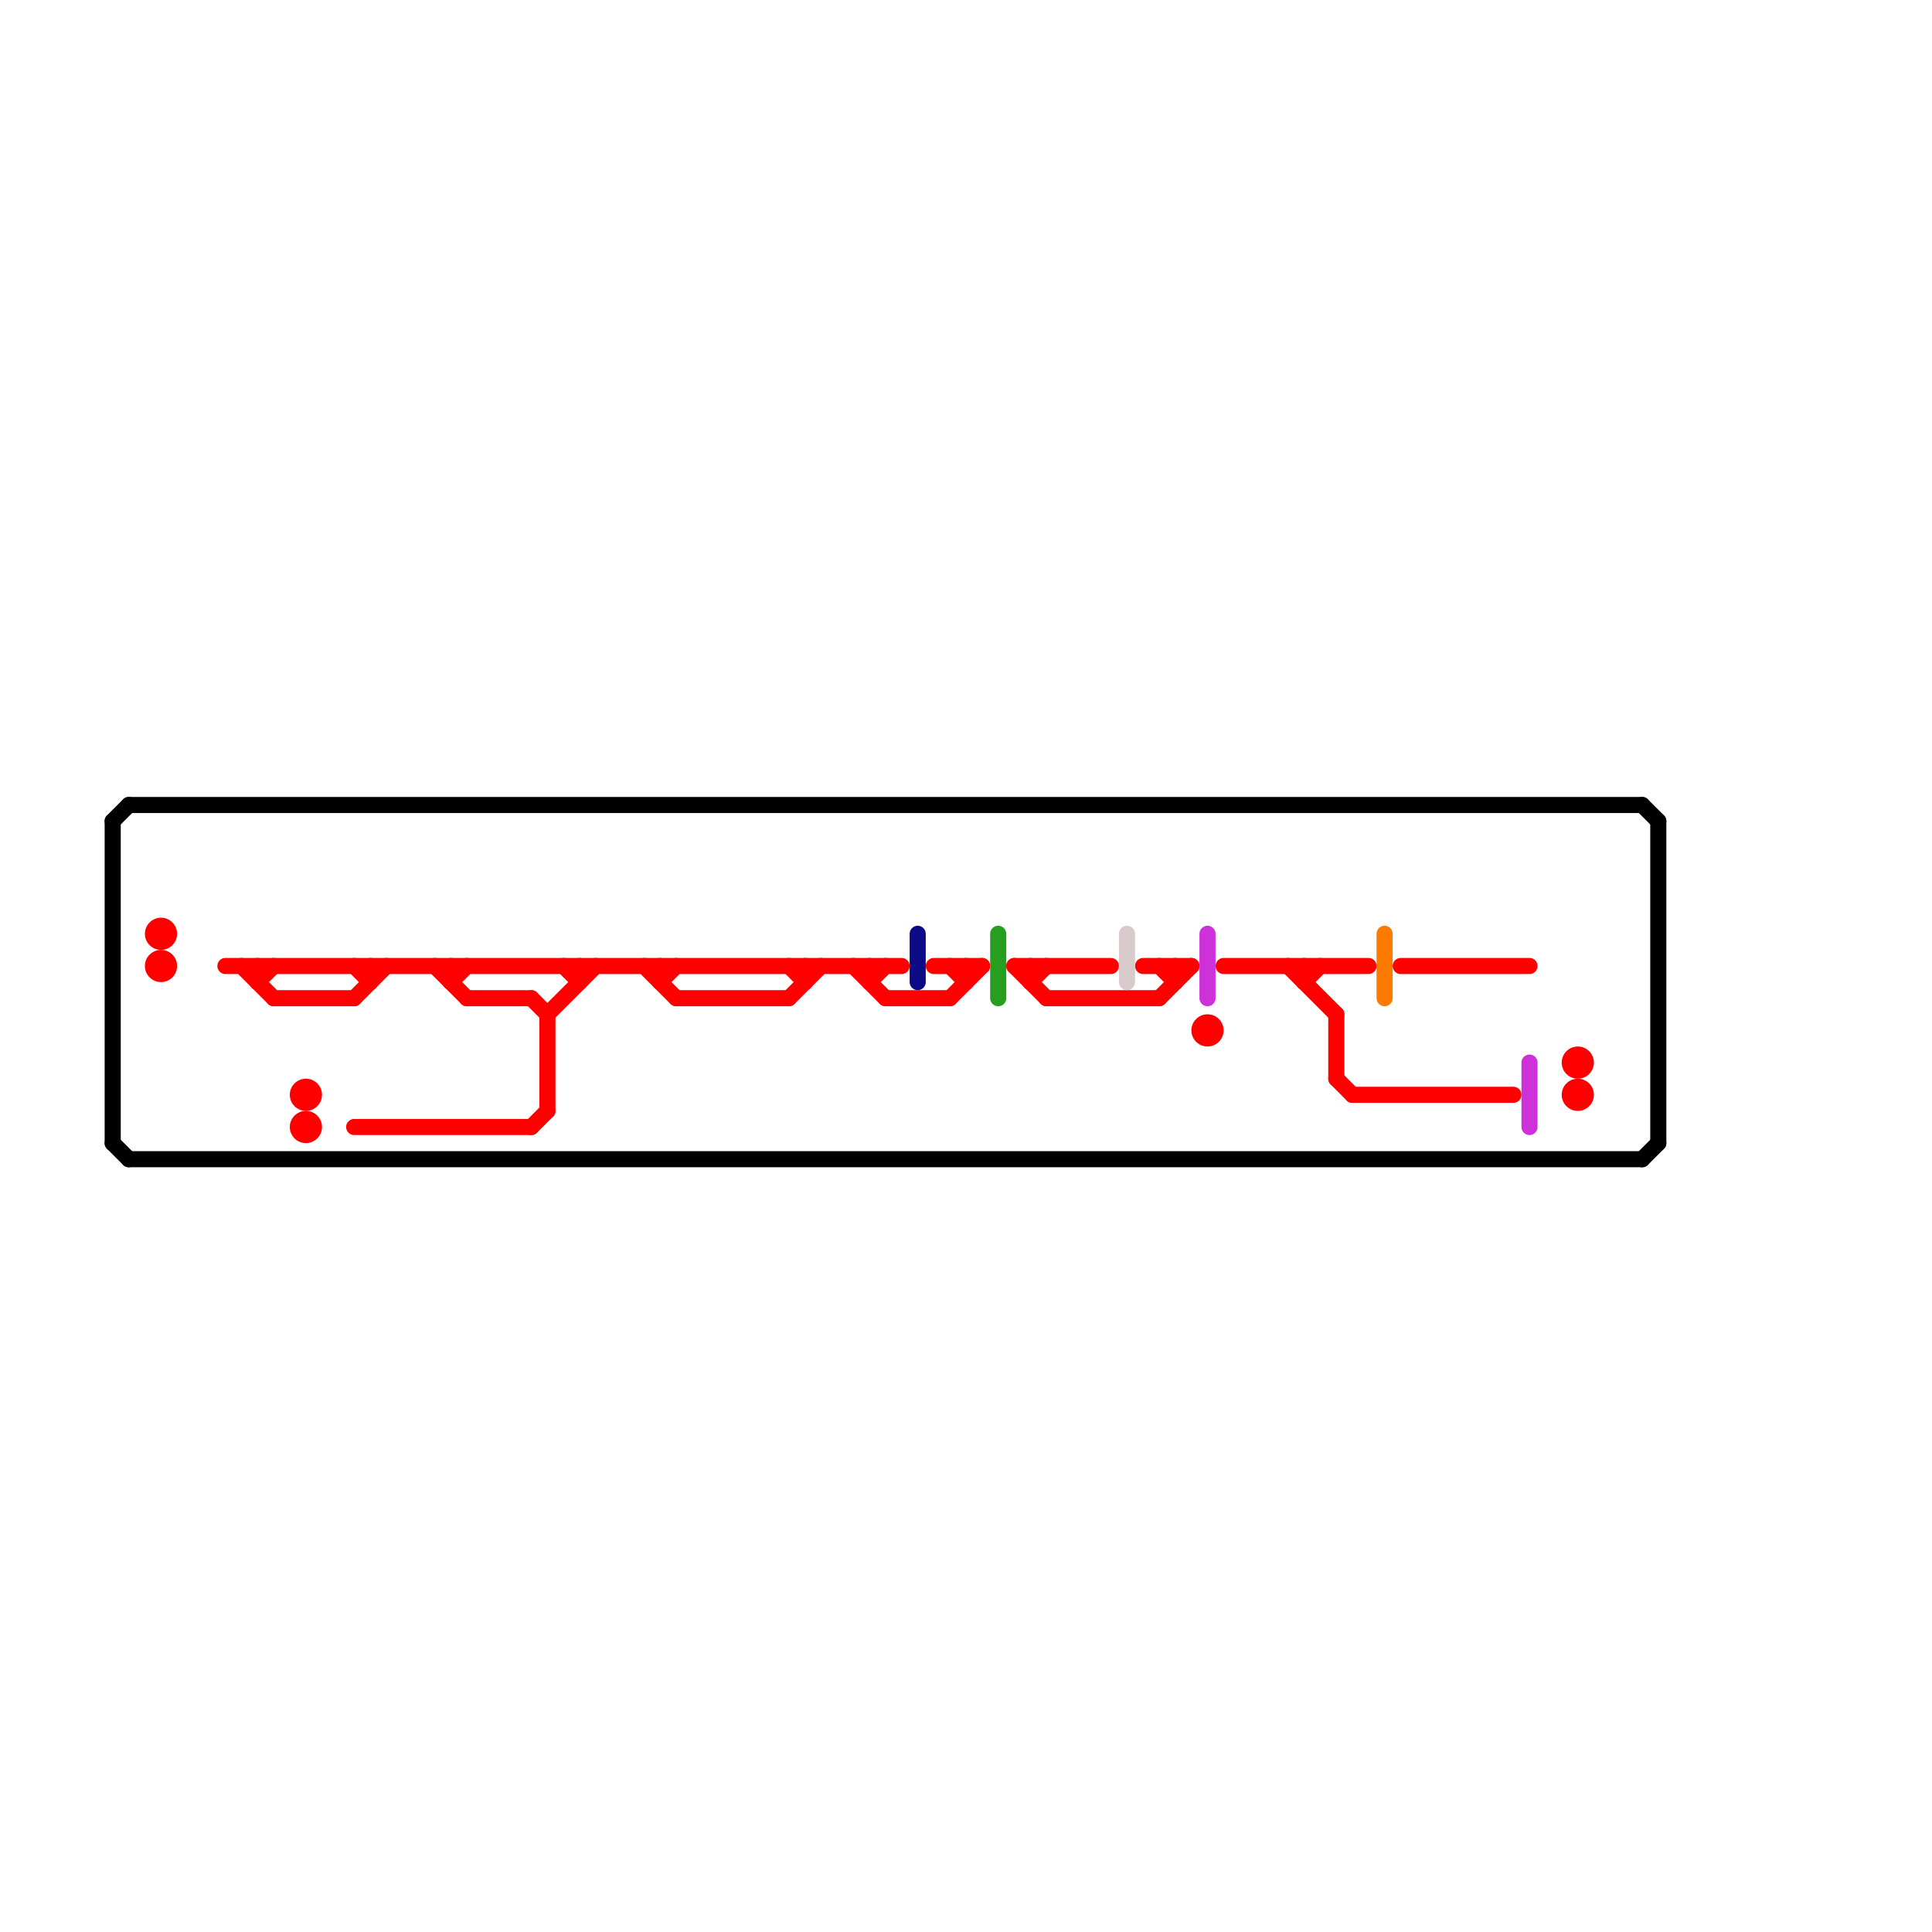 
<svg version="1.1" xmlns="http://www.w3.org/2000/svg" viewBox="0 0 120 120">
<style>text { font: 1px Helvetica; font-weight: 600; white-space: pre; dominant-baseline: central; } line { stroke-width: 1; fill: none; stroke-linecap: round; stroke-linejoin: round; } .c0 { stroke: #000000 } .c1 { stroke: #ff0000 } .c2 { stroke: #0c0a85 } .c3 { stroke: #269e1f } .c4 { stroke: #d8caca } .c5 { stroke: #ce30d9 } .c6 { stroke: #ff7b00 }</style><defs><g id="wm-xf"><circle r="1.2" fill="#000"/><circle r="0.9" fill="#fff"/><circle r="0.6" fill="#000"/><circle r="0.3" fill="#fff"/></g><g id="wm"><circle r="0.6" fill="#000"/><circle r="0.3" fill="#fff"/></g></defs><line class="c0" x1="7" y1="51" x2="8" y2="50"/><line class="c0" x1="8" y1="50" x2="102" y2="50"/><line class="c0" x1="8" y1="72" x2="102" y2="72"/><line class="c0" x1="102" y1="72" x2="103" y2="71"/><line class="c0" x1="102" y1="50" x2="103" y2="51"/><line class="c0" x1="7" y1="51" x2="7" y2="71"/><line class="c0" x1="7" y1="71" x2="8" y2="72"/><line class="c0" x1="103" y1="51" x2="103" y2="71"/><line class="c1" x1="16" y1="61" x2="17" y2="60"/><line class="c1" x1="60" y1="60" x2="60" y2="61"/><line class="c1" x1="41" y1="61" x2="42" y2="60"/><line class="c1" x1="16" y1="60" x2="16" y2="61"/><line class="c1" x1="54" y1="60" x2="54" y2="61"/><line class="c1" x1="72" y1="60" x2="73" y2="61"/><line class="c1" x1="42" y1="62" x2="49" y2="62"/><line class="c1" x1="41" y1="60" x2="41" y2="61"/><line class="c1" x1="34" y1="63" x2="34" y2="69"/><line class="c1" x1="81" y1="61" x2="82" y2="60"/><line class="c1" x1="71" y1="60" x2="74" y2="60"/><line class="c1" x1="80" y1="60" x2="83" y2="63"/><line class="c1" x1="50" y1="60" x2="50" y2="61"/><line class="c1" x1="59" y1="62" x2="61" y2="60"/><line class="c1" x1="22" y1="62" x2="24" y2="60"/><line class="c1" x1="59" y1="60" x2="60" y2="61"/><line class="c1" x1="83" y1="67" x2="84" y2="68"/><line class="c1" x1="49" y1="62" x2="51" y2="60"/><line class="c1" x1="55" y1="62" x2="59" y2="62"/><line class="c1" x1="49" y1="60" x2="50" y2="61"/><line class="c1" x1="58" y1="60" x2="61" y2="60"/><line class="c1" x1="23" y1="60" x2="23" y2="61"/><line class="c1" x1="65" y1="62" x2="72" y2="62"/><line class="c1" x1="87" y1="60" x2="95" y2="60"/><line class="c1" x1="84" y1="68" x2="94" y2="68"/><line class="c1" x1="15" y1="60" x2="17" y2="62"/><line class="c1" x1="73" y1="60" x2="73" y2="61"/><line class="c1" x1="22" y1="70" x2="33" y2="70"/><line class="c1" x1="33" y1="62" x2="34" y2="63"/><line class="c1" x1="83" y1="63" x2="83" y2="67"/><line class="c1" x1="17" y1="62" x2="22" y2="62"/><line class="c1" x1="29" y1="62" x2="33" y2="62"/><line class="c1" x1="81" y1="60" x2="81" y2="61"/><line class="c1" x1="40" y1="60" x2="42" y2="62"/><line class="c1" x1="27" y1="60" x2="29" y2="62"/><line class="c1" x1="28" y1="60" x2="28" y2="61"/><line class="c1" x1="63" y1="60" x2="69" y2="60"/><line class="c1" x1="35" y1="60" x2="36" y2="61"/><line class="c1" x1="76" y1="60" x2="85" y2="60"/><line class="c1" x1="14" y1="60" x2="56" y2="60"/><line class="c1" x1="28" y1="61" x2="29" y2="60"/><line class="c1" x1="33" y1="70" x2="34" y2="69"/><line class="c1" x1="72" y1="62" x2="74" y2="60"/><line class="c1" x1="64" y1="61" x2="65" y2="60"/><line class="c1" x1="63" y1="60" x2="65" y2="62"/><line class="c1" x1="64" y1="60" x2="64" y2="61"/><line class="c1" x1="22" y1="60" x2="23" y2="61"/><line class="c1" x1="34" y1="63" x2="37" y2="60"/><line class="c1" x1="54" y1="61" x2="55" y2="60"/><line class="c1" x1="53" y1="60" x2="55" y2="62"/><line class="c1" x1="36" y1="60" x2="36" y2="61"/><circle cx="10" cy="60" r="1" fill="#ff0000" /><circle cx="98" cy="66" r="1" fill="#ff0000" /><circle cx="19" cy="68" r="1" fill="#ff0000" /><circle cx="75" cy="64" r="1" fill="#ff0000" /><circle cx="10" cy="58" r="1" fill="#ff0000" /><circle cx="98" cy="68" r="1" fill="#ff0000" /><circle cx="19" cy="70" r="1" fill="#ff0000" /><line class="c2" x1="57" y1="58" x2="57" y2="61"/><line class="c3" x1="62" y1="58" x2="62" y2="62"/><line class="c4" x1="70" y1="58" x2="70" y2="61"/><line class="c5" x1="75" y1="58" x2="75" y2="62"/><line class="c5" x1="95" y1="66" x2="95" y2="70"/><line class="c6" x1="86" y1="58" x2="86" y2="62"/>
</svg>
